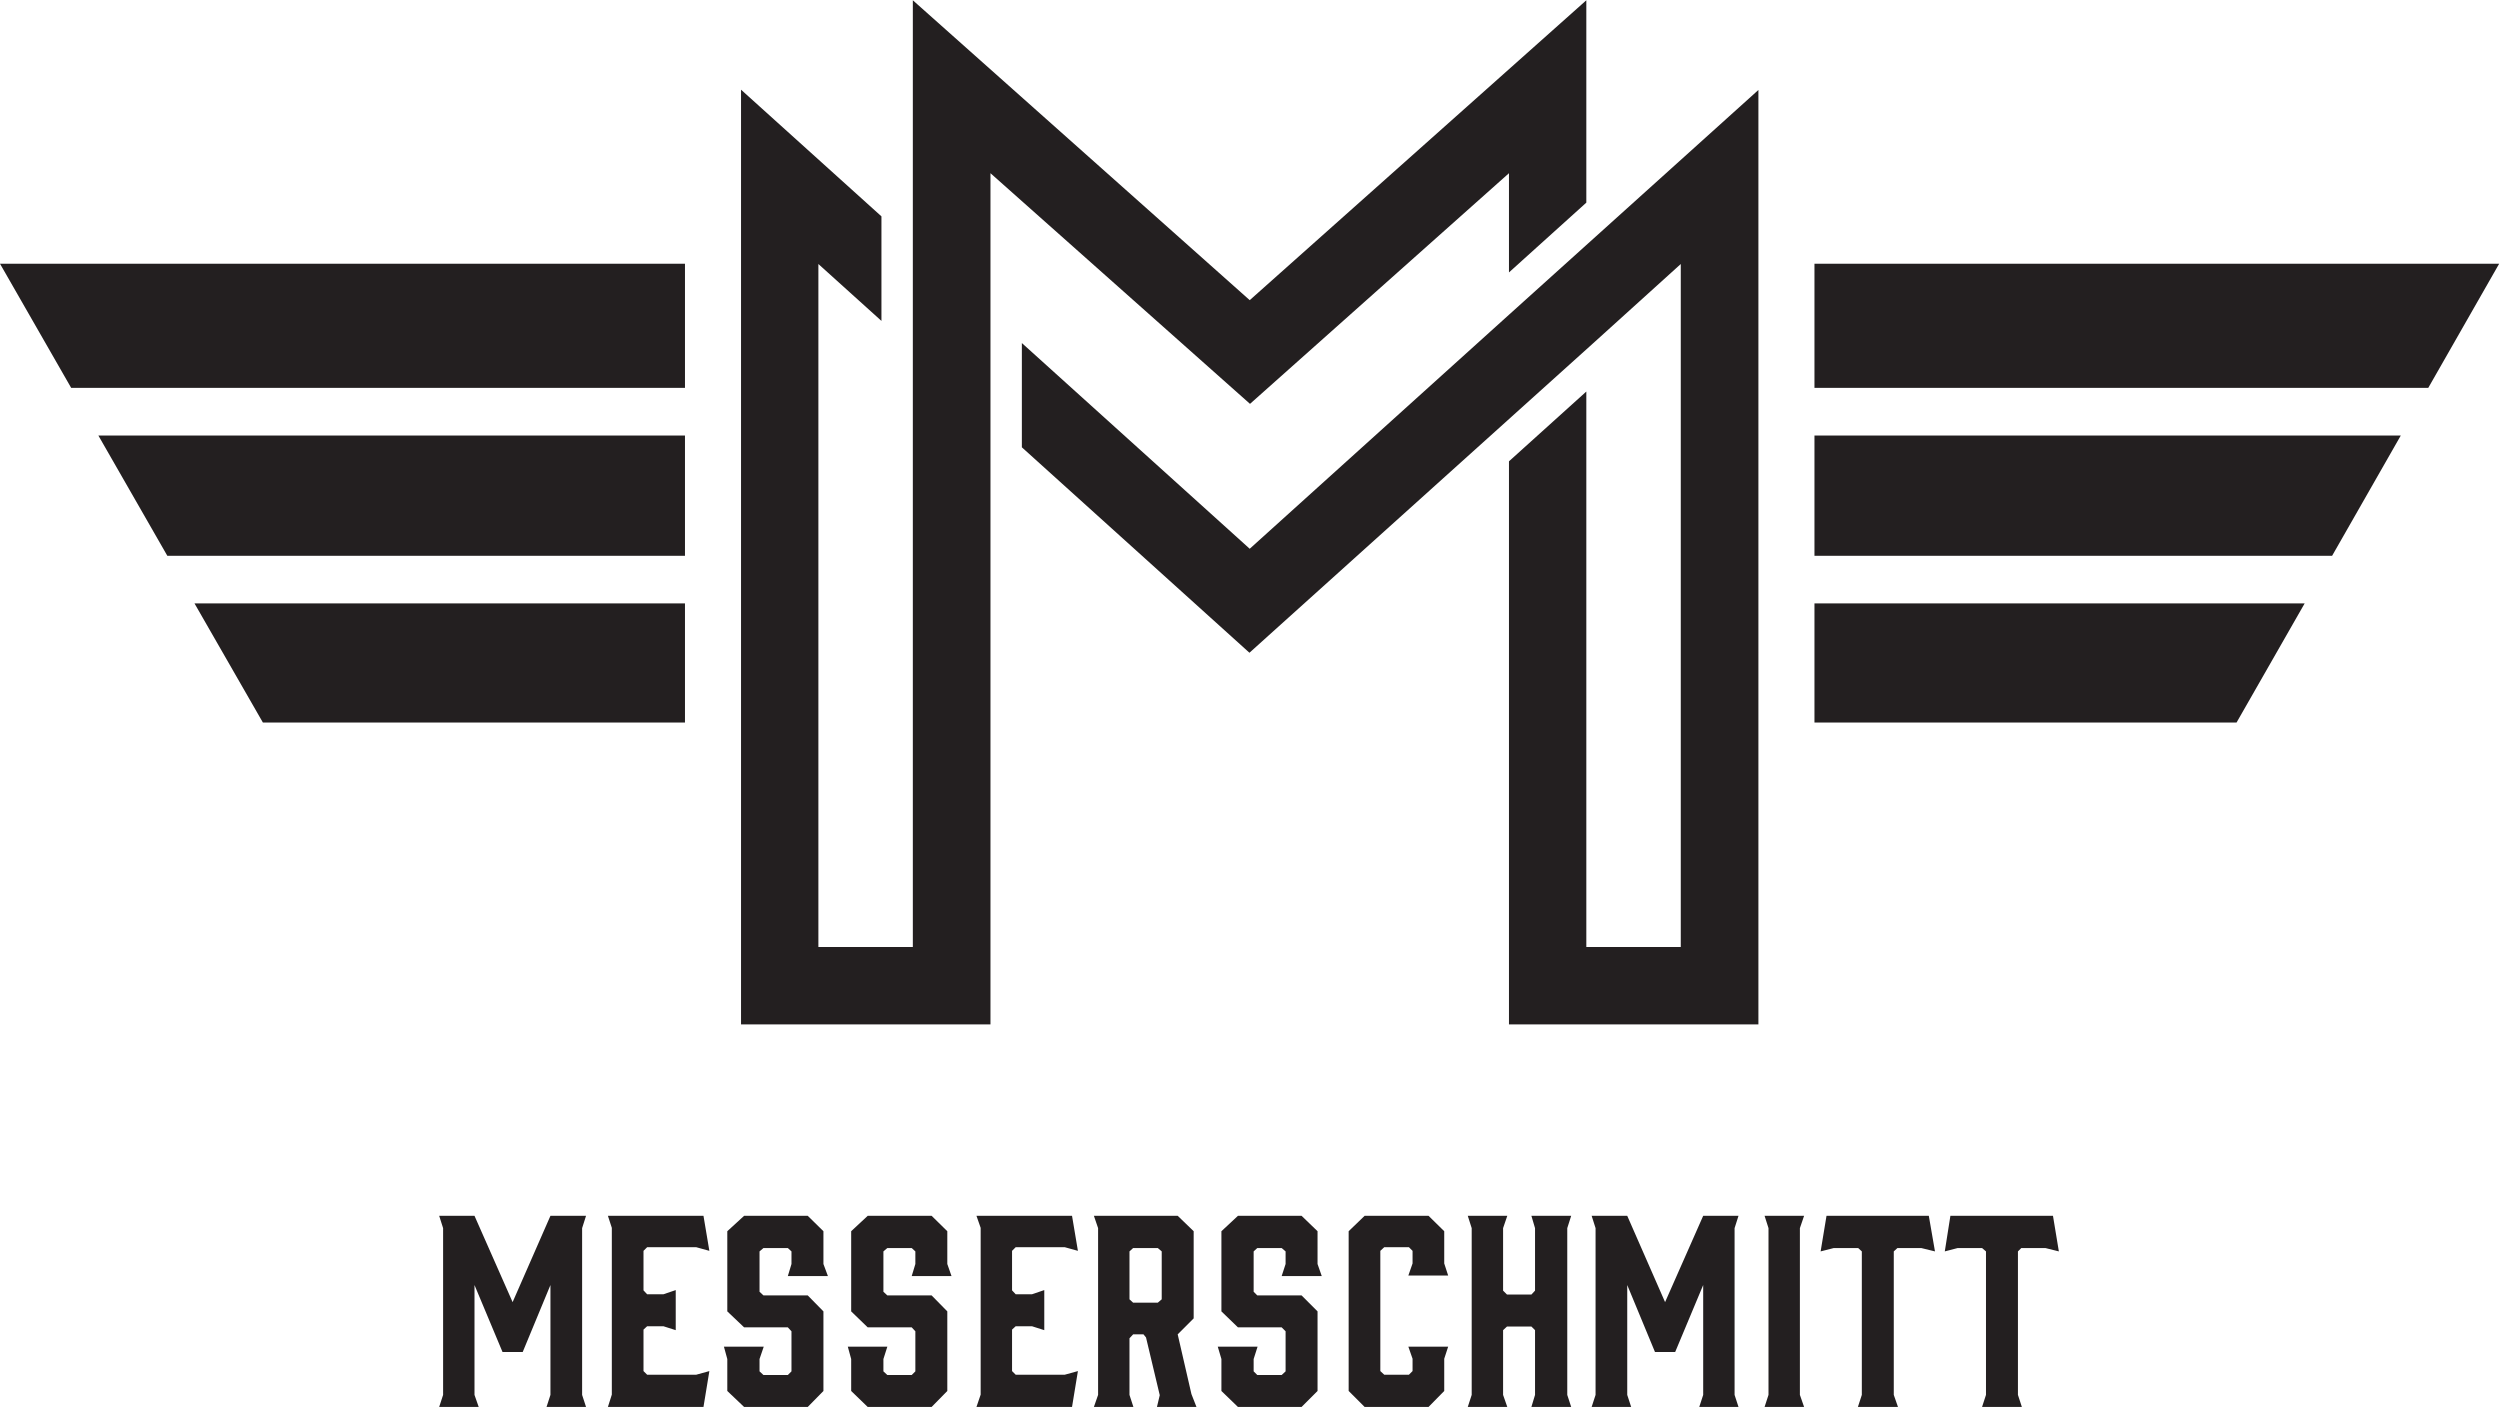 <svg xmlns="http://www.w3.org/2000/svg" width="892" height="502" version="1.2"><style>.s0{fill:#231f20}</style><g id="Ebene 1"><g id="&lt;Group&gt;"><path id="&lt;Path&gt;" d="M538.4 61.8v35.4L566 72.3V.1l-120.1 107L325.7.1V337.9H292V94.2l22.5 20.3V77.2L264.4 32v333.5h89V61.8l92.6 82.3z" class="s0"/><path d="m538.4 112.3-92.5 83.5-81.3-73.4v37.2l81.2 73.3 123.5-111.2 30.4-27.5v243.7H566V139.7l-27.6 24.9v200.9h89V32.1z" class="s0"/></g><path d="M891.7 94.1H647.4v44.3h219zM856.6 155.4H647.4v42.9h184.7zM647.4 215.3v42.5H798l24.3-42.5zM0 94.1h244.4v44.3h-219zM35.1 155.4h209.3v42.9H59.7zM244.4 215.3v42.5H93.8l-24.4-42.5z" class="s0"/><path id="&lt;Compound Path&gt;" d="M186.5 482.4h-7.2l-10-23.9v39.2l1.5 4.3h-14.1l1.4-4.3v-59.5l-1.4-4.4h12.6l13.6 30.8 13.5-30.8h12.7l-1.4 4.4v59.5l1.4 4.3H195l1.4-4.3v-39.2z" class="s0"/><path d="m216.9 502 1.4-4.4v-59.5l-1.4-4.3H251l2.1 12.5-4.7-1.3h-17.5l-1.3 1.3v14.1l1.3 1.4h5.8l4.4-1.5v14.3l-4.4-1.4h-5.8l-1.3 1.2v14.8l1.3 1.3h17.5l4.7-1.3L251 502zM295.4 455.3h-14.3l1.3-4.3v-4.5l-1.3-1.2h-8.7l-1.4 1.2v14.4l1.4 1.3h15.8l5.6 5.7v28.4l-5.6 5.7h-22.7l-6-5.7v-11.4l-1.2-4.4h14.2l-1.5 4.4v4.4l1.4 1.3h8.7l1.3-1.3V475l-1.3-1.4h-15.6l-6-5.7v-28.6l6-5.5h22.7l5.6 5.5V451zM339.5 455.3h-14.2l1.3-4.3v-4.5l-1.3-1.2h-8.7l-1.4 1.2v14.4l1.4 1.3h15.8l5.6 5.7v28.4l-5.6 5.7h-22.8l-5.9-5.7v-11.4l-1.2-4.4h14.1l-1.4 4.4v4.4l1.4 1.3h8.7l1.3-1.3V475l-1.3-1.4h-15.7l-5.9-5.7v-28.6l5.9-5.5h22.8l5.6 5.5V451zM348.4 502l1.5-4.4v-59.5l-1.5-4.3h34.1l2.1 12.5-4.7-1.3h-17.5l-1.3 1.3v14.1l1.3 1.4h5.8l4.4-1.5v14.3l-4.4-1.4h-5.8l-1.3 1.2v14.8l1.3 1.3h17.5l4.7-1.3-2.1 12.8z" class="s0"/><path fill-rule="evenodd" d="m390.3 502 1.5-4.3v-59.5l-1.5-4.4h29.9l5.7 5.5v31.1l-5.7 5.7 4.9 21.3 1.8 4.6h-14.1l1-4.2-4.9-20.6-.9-1.1h-3.7l-1.3 1.4v20.2l1.4 4.3zm22.8-37.2 1.4-1.2v-17.1l-1.4-1.2h-8.8l-1.3 1.2v17.1l1.3 1.2z" class="s0"/><path d="M471.6 455.3h-14.3l1.4-4.3v-4.5l-1.4-1.2h-8.7l-1.3 1.2v14.4l1.3 1.3h15.8l5.7 5.7v28.4l-5.7 5.7h-22.7l-5.9-5.7v-11.4l-1.3-4.4h14.2l-1.4 4.4v4.4l1.3 1.3h8.7l1.4-1.3V475l-1.4-1.4h-15.6l-5.9-5.7v-28.6l5.9-5.5h22.7l5.7 5.5V451zM481.2 496.3v-57l5.7-5.5h22.8l5.6 5.5v11.5l1.4 4.3h-14.2l1.5-4.3v-4.5l-1.3-1.3h-8.8l-1.4 1.3v42.9l1.4 1.3h8.8l1.3-1.3v-4.4l-1.5-4.3h14.2l-1.4 4.3v11.5l-5.6 5.7h-22.8zM523.7 433.8h14.1l-1.5 4.4v22.3l1.4 1.4h8.7l1.3-1.4v-22.3l-1.3-4.4h14.2l-1.4 4.4v59.5l1.4 4.3h-14.2l1.3-4.3v-23.1l-1.3-1.3h-8.7l-1.4 1.3v23.1l1.5 4.3h-14.1l1.4-4.3v-59.5zM597.7 482.4h-7.2l-9.9-23.9v39.2l1.4 4.3h-14.1l1.4-4.3v-59.5l-1.4-4.4h12.7l13.5 30.8 13.6-30.8h12.6l-1.4 4.4v59.5l1.4 4.3h-14l1.4-4.3v-39.2zM643.7 502h-14.1l1.4-4.3v-59.5l-1.4-4.4h14.1l-1.5 4.4v59.5zM690.4 446.5l-4.9-1.2H677l-1.3 1.2v51.2l1.5 4.3h-14.3l1.4-4.3v-51.2l-1.3-1.2h-8.7l-4.7 1.2 2.1-12.7h36.5zM734.6 446.5l-4.8-1.2h-8.6l-1.2 1.2v51.2l1.4 4.3h-14.2l1.4-4.3v-51.2l-1.4-1.2h-8.7l-4.6 1.2 2-12.7h36.6z" class="s0"/></g></svg>
